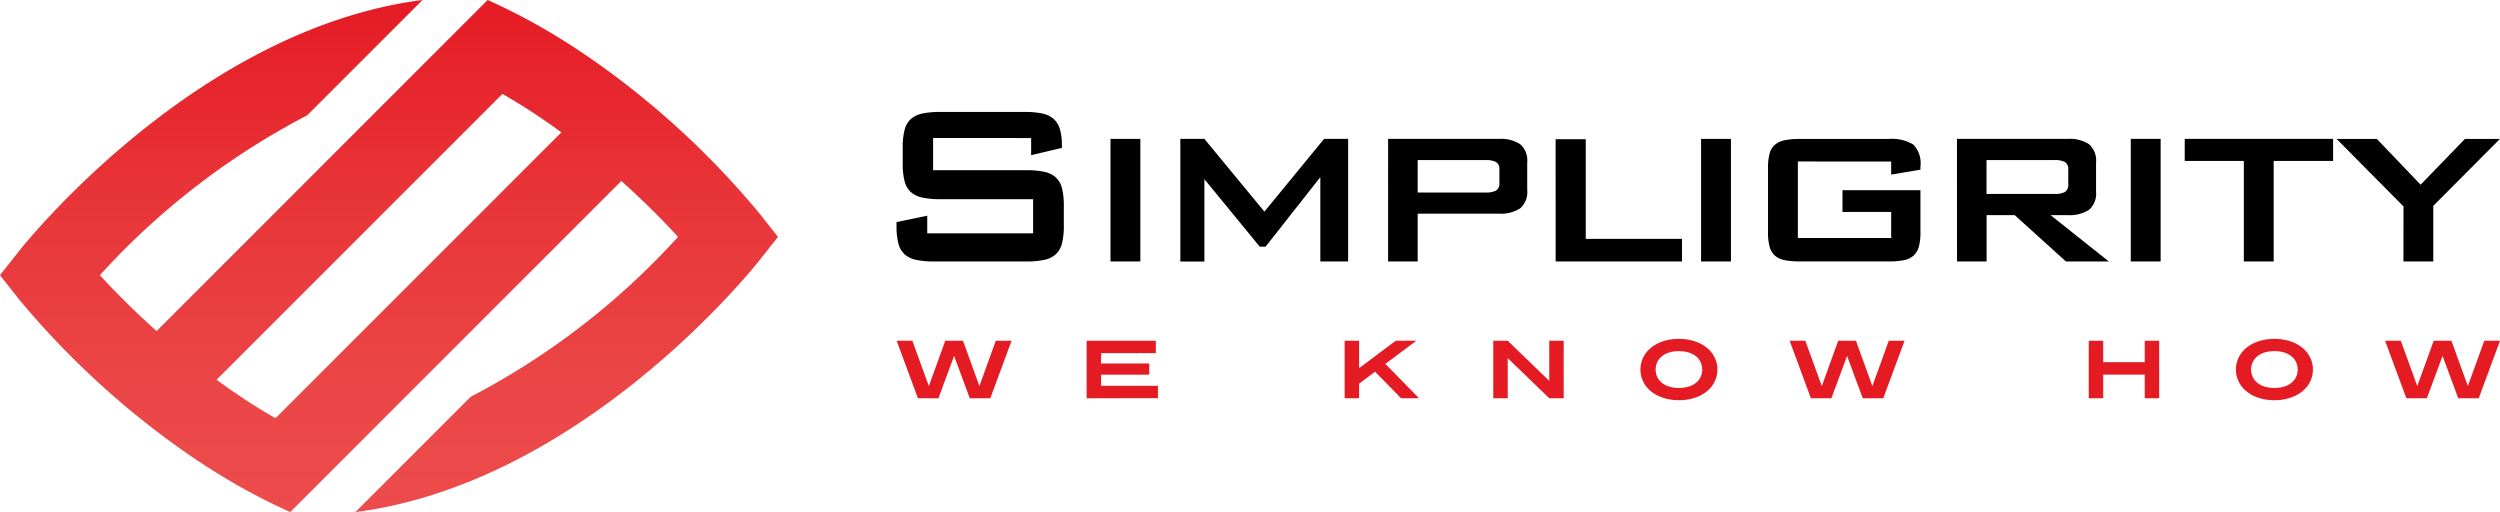 <?xml version="1.0" encoding="UTF-8"?> <svg xmlns="http://www.w3.org/2000/svg" xmlns:xlink="http://www.w3.org/1999/xlink" width="200" height="40.967" viewBox="0 0 200 40.967"><defs><linearGradient id="linear-gradient" x1="0.5" x2="0.5" y2="1" gradientUnits="objectBoundingBox"><stop offset="0" stop-color="#e51b24"></stop><stop offset="0.36" stop-color="#e83337"></stop><stop offset="0.734" stop-color="#eb4546"></stop><stop offset="1" stop-color="#ed4c4c"></stop></linearGradient></defs><g id="Group_5" data-name="Group 5" transform="translate(-142 -72)"><g id="Group_4" data-name="Group 4" transform="translate(142 72)"><g id="Group_3" data-name="Group 3" transform="translate(71.731 8.955)"><g id="Group_1" data-name="Group 1" transform="translate(0 0)"><path id="Path_1" data-name="Path 1" d="M681.7-1210.234v2.573h7.465a6.711,6.711,0,0,1,1.414.127,2,2,0,0,1,.927.44,1.756,1.756,0,0,1,.5.87,5.434,5.434,0,0,1,.15,1.391v1.646a5.434,5.434,0,0,1-.15,1.391,1.754,1.754,0,0,1-.5.869,2,2,0,0,1-.927.441,6.7,6.7,0,0,1-1.414.127h-7.4a6.7,6.7,0,0,1-1.414-.127,2,2,0,0,1-.927-.441,1.752,1.752,0,0,1-.5-.869,5.417,5.417,0,0,1-.151-1.391v-.324l2.457-.51v1.414H689.7v-2.735h-7.465a6.5,6.5,0,0,1-1.4-.128,1.986,1.986,0,0,1-.916-.44,1.751,1.751,0,0,1-.5-.869,5.413,5.413,0,0,1-.151-1.391v-1.322a5.41,5.41,0,0,1,.151-1.391,1.752,1.752,0,0,1,.5-.87,2,2,0,0,1,.916-.44,6.548,6.548,0,0,1,1.4-.127h6.793a6.84,6.84,0,0,1,1.368.116,2.051,2.051,0,0,1,.916.417,1.707,1.707,0,0,1,.521.812A4.269,4.269,0,0,1,692-1209.7v.255l-2.457.58v-1.368Z" transform="translate(-678.782 1212.321)"></path><path id="Path_2" data-name="Path 2" d="M836.525-1192.444h2.388v9.807h-2.388Z" transform="translate(-819.416 1194.6)"></path><path id="Path_3" data-name="Path 3" d="M888.035-1192.444h1.924l4.8,5.819,4.776-5.819h1.924v9.807h-2.225v-6.746l-4.382,5.564h-.464l-4.428-5.4v6.584h-1.924Z" transform="translate(-865.339 1194.6)"></path><path id="Path_4" data-name="Path 4" d="M1041.287-1192.444h8.833a2.847,2.847,0,0,1,1.739.429,1.749,1.749,0,0,1,.556,1.472v2.179a1.749,1.749,0,0,1-.556,1.472,2.85,2.85,0,0,1-1.739.429h-6.468v3.825h-2.365Zm2.365,1.692v2.6h5.448a1.749,1.749,0,0,0,.812-.151.66.66,0,0,0,.278-.638v-1.02a.659.659,0,0,0-.278-.637,1.746,1.746,0,0,0-.812-.151Z" transform="translate(-1001.969 1194.6)"></path><path id="Path_5" data-name="Path 5" d="M1164.832-1192.229h2.411v7.975h7.7v1.808h-10.108Z" transform="translate(-1112.114 1194.408)"></path><path id="Path_6" data-name="Path 6" d="M1272.129-1192.444h2.388v9.807h-2.388Z" transform="translate(-1207.773 1194.6)"></path><path id="Path_7" data-name="Path 7" d="M1323.89-1190.636v6.12h7.465v-2.086h-3.895v-1.739h6.236v3.385a4.2,4.2,0,0,1-.127,1.136,1.5,1.5,0,0,1-.417.707,1.623,1.623,0,0,1-.777.371,6.012,6.012,0,0,1-1.228.1h-7.095a6.053,6.053,0,0,1-1.217-.1,1.629,1.629,0,0,1-.788-.371,1.5,1.5,0,0,1-.417-.707,4.183,4.183,0,0,1-.127-1.136v-5.17a4.315,4.315,0,0,1,.127-1.147,1.389,1.389,0,0,1,.429-.707,1.774,1.774,0,0,1,.788-.359,5.887,5.887,0,0,1,1.205-.1h7.095a3.342,3.342,0,0,1,1.97.44,2.129,2.129,0,0,1,.579,1.762v.255l-2.341.394v-1.043Z" transform="translate(-1251.792 1194.6)"></path><path id="Path_8" data-name="Path 8" d="M1460.86-1192.444h8.833a2.844,2.844,0,0,1,1.738.429,1.749,1.749,0,0,1,.557,1.472v2.318a1.72,1.72,0,0,1-.557,1.449,2.847,2.847,0,0,1-1.738.429h-1.345l4.66,3.709h-3.431l-4.1-3.709h-2.248v3.709h-2.365Zm2.365,1.692v2.713h5.448a1.736,1.736,0,0,0,.812-.151.659.659,0,0,0,.278-.637v-1.136a.66.66,0,0,0-.278-.637,1.744,1.744,0,0,0-.812-.151Z" transform="translate(-1376.034 1194.6)"></path><path id="Path_9" data-name="Path 9" d="M1589.1-1192.444h2.388v9.807H1589.1Z" transform="translate(-1490.369 1194.6)"></path><path id="Path_10" data-name="Path 10" d="M1635.976-1182.638h-2.388v-8.044h-4.729v-1.762h11.87v1.762h-4.753Z" transform="translate(-1525.812 1194.6)"></path><path id="Path_11" data-name="Path 11" d="M1746.215-1187.042l-5.354-5.4h3.222l3.5,3.663,3.547-3.663h2.8l-5.332,5.355v4.451h-2.388Z" transform="translate(-1625.666 1194.6)"></path></g><g id="Group_2" data-name="Group 2" transform="translate(0 18.159)"><path id="Path_12" data-name="Path 12" d="M686.274-1038.913h-1.641l-1.254-3.388-1.254,3.388h-1.641l-1.7-4.6h1.254l1.32,3.624,1.313-3.624h1.418l1.313,3.624,1.313-3.624h1.261Z" transform="translate(-678.782 1043.66)" fill="#e51b24"></path><path id="Path_13" data-name="Path 13" d="M818.915-1038.913v-4.6h5.535v.992h-4.379v.827h3.854v.893h-3.854v.892h4.55v.991Z" transform="translate(-803.716 1043.66)" fill="#e51b24"></path><path id="Path_14" data-name="Path 14" d="M1013.747-1038.913l-2.088-2.127-1.274.959v1.168h-1.156v-4.6h1.156v2.193l2.928-2.193h1.648l-2.475,1.851,2.692,2.744Z" transform="translate(-973.389 1043.66)" fill="#e51b24"></path><path id="Path_15" data-name="Path 15" d="M1123.33-1038.913l-3.322-3.21v3.21h-1.156v-4.6h1.156l3.322,3.211v-3.211h1.155v4.6Z" transform="translate(-1071.121 1043.66)" fill="#e51b24"></path><path id="Path_16" data-name="Path 16" d="M1233.544-1042.448a2.18,2.18,0,0,1-.21.942,2.3,2.3,0,0,1-.608.778,3,3,0,0,1-.968.532,3.946,3.946,0,0,1-1.293.2,3.94,3.94,0,0,1-1.293-.2,3,3,0,0,1-.969-.532,2.3,2.3,0,0,1-.607-.778,2.173,2.173,0,0,1-.21-.942,2.17,2.17,0,0,1,.21-.942,2.291,2.291,0,0,1,.607-.778,3.008,3.008,0,0,1,.969-.532,3.954,3.954,0,0,1,1.293-.2,3.959,3.959,0,0,1,1.293.2,3.006,3.006,0,0,1,.968.532,2.289,2.289,0,0,1,.608.778A2.177,2.177,0,0,1,1233.544-1042.448Zm-1.215,0a1.4,1.4,0,0,0-.115-.561,1.309,1.309,0,0,0-.348-.47,1.7,1.7,0,0,0-.584-.321,2.556,2.556,0,0,0-.817-.118,2.553,2.553,0,0,0-.817.118,1.7,1.7,0,0,0-.584.321,1.3,1.3,0,0,0-.348.47,1.4,1.4,0,0,0-.115.561,1.405,1.405,0,0,0,.115.562,1.3,1.3,0,0,0,.348.469,1.713,1.713,0,0,0,.584.322,2.553,2.553,0,0,0,.817.118,2.556,2.556,0,0,0,.817-.118,1.716,1.716,0,0,0,.584-.322,1.307,1.307,0,0,0,.348-.469A1.405,1.405,0,0,0,1232.329-1042.448Z" transform="translate(-1167.882 1044.897)" fill="#e51b24"></path><path id="Path_17" data-name="Path 17" d="M1344.924-1038.913h-1.642l-1.254-3.388-1.254,3.388h-1.641l-1.7-4.6h1.254l1.32,3.624,1.313-3.624h1.418l1.313,3.624,1.313-3.624h1.261Z" transform="translate(-1265.993 1043.66)" fill="#e51b24"></path><path id="Path_18" data-name="Path 18" d="M1562.548-1038.913v-1.891h-3.322v1.891h-1.156v-4.6h1.156v1.714h3.322v-1.714h1.156v4.6Z" transform="translate(-1462.701 1043.66)" fill="#e51b24"></path><path id="Path_19" data-name="Path 19" d="M1672.769-1042.448a2.172,2.172,0,0,1-.21.942,2.311,2.311,0,0,1-.607.778,3.007,3.007,0,0,1-.969.532,3.943,3.943,0,0,1-1.293.2,3.94,3.94,0,0,1-1.293-.2,3.011,3.011,0,0,1-.969-.532,2.305,2.305,0,0,1-.607-.778,2.176,2.176,0,0,1-.21-.942,2.173,2.173,0,0,1,.21-.942,2.3,2.3,0,0,1,.607-.778,3.02,3.02,0,0,1,.969-.532,3.954,3.954,0,0,1,1.293-.2,3.957,3.957,0,0,1,1.293.2,3.017,3.017,0,0,1,.969.532,2.3,2.3,0,0,1,.607.778A2.168,2.168,0,0,1,1672.769-1042.448Zm-1.215,0a1.4,1.4,0,0,0-.115-.561,1.311,1.311,0,0,0-.348-.47,1.7,1.7,0,0,0-.584-.321,2.554,2.554,0,0,0-.817-.118,2.558,2.558,0,0,0-.818.118,1.7,1.7,0,0,0-.584.321,1.307,1.307,0,0,0-.348.47,1.394,1.394,0,0,0-.115.561,1.4,1.4,0,0,0,.115.562,1.305,1.305,0,0,0,.348.469,1.717,1.717,0,0,0,.584.322,2.559,2.559,0,0,0,.818.118,2.554,2.554,0,0,0,.817-.118,1.715,1.715,0,0,0,.584-.322,1.309,1.309,0,0,0,.348-.469A1.4,1.4,0,0,0,1671.554-1042.448Z" transform="translate(-1559.468 1044.897)" fill="#e51b24"></path><path id="Path_20" data-name="Path 20" d="M1784.148-1038.913h-1.641l-1.253-3.388-1.254,3.388h-1.642l-1.7-4.6h1.254l1.319,3.624,1.314-3.624h1.418l1.313,3.624,1.314-3.624h1.26Z" transform="translate(-1657.58 1043.66)" fill="#e51b24"></path></g></g><path id="Path_21" data-name="Path 21" d="M78.17-1277.841a67.586,67.586,0,0,0-13.693-12.516q-1.135-.776-2.343-1.52a49.549,49.549,0,0,0-5.681-3.009l-4.712,4.712-2.134,2.133L29.967-1268.4c-1.928-1.727-3.473-3.313-4.538-4.47a59.385,59.385,0,0,1,16.584-12.789l9.228-9.228c-18.029,2.319-31.684,19.336-32.3,20.112l-1.505,1.905,1.505,1.905a67.582,67.582,0,0,0,13.693,12.515q1.135.775,2.343,1.52a49.646,49.646,0,0,0,5.681,3.01l4.712-4.712,2.134-2.134,19.642-19.642c1.928,1.727,3.474,3.312,4.537,4.47A59.391,59.391,0,0,1,55.1-1263.147l-9.228,9.228c18.029-2.319,31.684-19.336,32.3-20.112l1.505-1.905Zm-36.7,14.422-1.99,1.99q-1.232-.707-2.395-1.468c-.8-.524-1.575-1.064-2.321-1.609l20.879-20.878,1.99-1.99q1.232.708,2.395,1.468c.8.524,1.575,1.064,2.321,1.609Z" transform="translate(-17.439 1294.886)" fill="url(#linear-gradient)"></path></g></g></svg> 